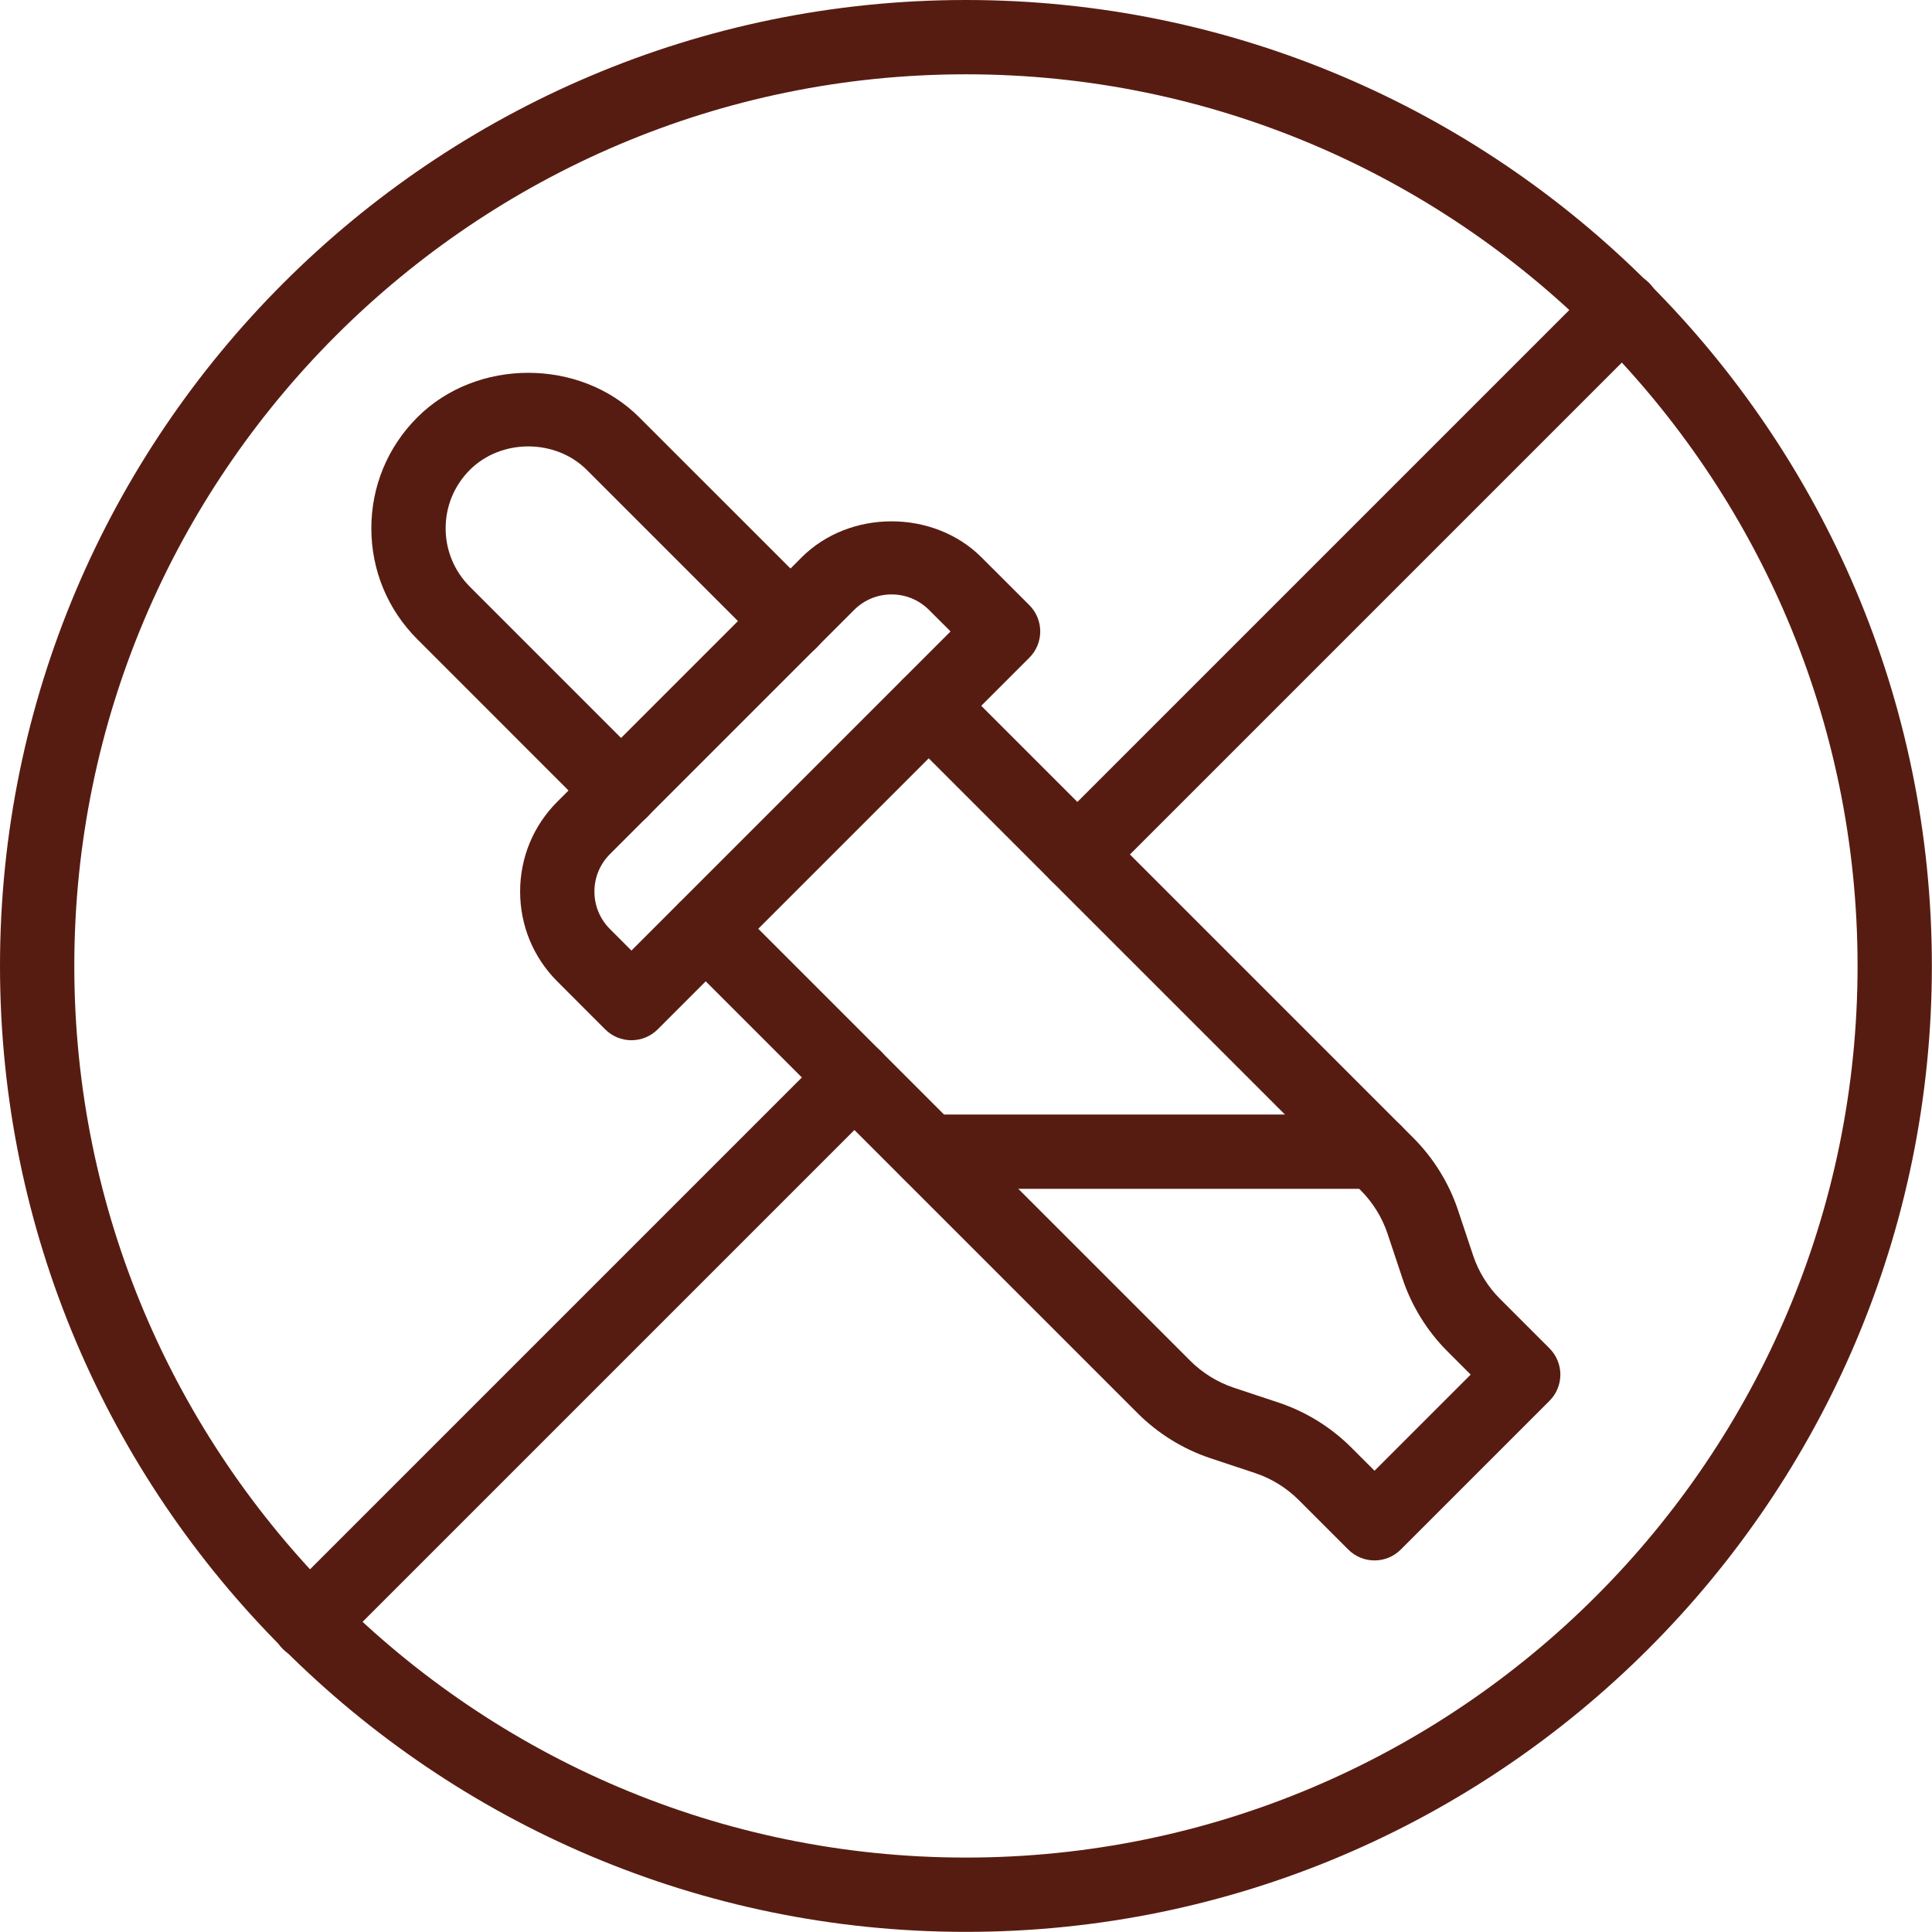 <?xml version="1.0" encoding="UTF-8" standalone="no"?><svg xmlns="http://www.w3.org/2000/svg" xmlns:xlink="http://www.w3.org/1999/xlink" fill="#571c11" height="598.3" preserveAspectRatio="xMidYMid meet" version="1" viewBox="0.0 0.0 598.3 598.3" width="598.3" zoomAndPan="magnify"><g><g id="change1_7"><path d="M299.13,598.26C134.183,598.26,0,464.077,0,299.13S134.183,0,299.13,0 S598.26,134.183,598.26,299.13S464.077,598.26,299.13,598.26z M299.13,23.01 C146.88,23.01,23.01,146.88,23.01,299.13S146.88,575.25,299.13,575.25S575.25,451.38,575.25,299.13 S451.38,23.01,299.13,23.01z"/></g><g id="change1_5"><path d="M95.726,514.039c-2.945,0-5.888-1.123-8.136-3.369c-4.494-4.496-4.494-11.777,0-16.27 l168.891-168.889c4.494-4.494,11.774-4.494,16.268,0c4.494,4.494,4.494,11.774,0,16.268 L103.86,510.67C101.612,512.916,98.669,514.039,95.726,514.039z"/></g><g id="change1_2"><path d="M333.645,276.12c-2.943,0-5.888-1.123-8.134-3.371 c-4.494-4.494-4.494-11.774,0-16.268L494.4,87.59c4.494-4.494,11.774-4.494,16.27,0 c4.494,4.496,4.494,11.777,0,16.27L341.779,272.749 C339.533,274.997,336.588,276.12,333.645,276.12z"/></g><g id="change1_6"><path d="M195.539,322.14L195.539,322.14c-3.056,0-5.976-1.213-8.134-3.371l-14.784-14.798 c-7.451-7.448-11.551-17.347-11.551-27.863c0-10.539,4.1-20.437,11.551-27.874 l75.613-75.613c14.864-14.887,40.852-14.91,55.737,0l14.798,14.784 c2.158,2.158,3.371,5.078,3.371,8.134c0,3.047-1.213,5.978-3.371,8.136L203.675,318.769 C201.517,320.927,198.597,322.14,195.539,322.14z M276.108,184.08 c-4.381,0-8.504,1.707-11.606,4.809l-75.613,75.613 c-3.102,3.102-4.809,7.225-4.809,11.606c0,4.372,1.707,8.495,4.809,11.595l0,0l6.65,6.664 l98.828-98.828l-6.664-6.65C284.604,185.787,280.48,184.08,276.108,184.08z"/></g><g id="change1_1"><path d="M192.361,256.334c-2.945,0-5.888-1.123-8.136-3.369l-54.985-54.999 c-9.19-9.179-14.245-21.381-14.245-34.368c0-12.978,5.055-25.18,14.245-34.359 c18.369-18.392,50.38-18.369,68.726,0l54.999,54.985c4.494,4.496,4.494,11.777,0,16.27 c-4.496,4.494-11.777,4.494-16.27,0l-54.996-54.987c-9.673-9.673-26.494-9.696-36.19,0 c-4.841,4.844-7.504,11.27-7.504,18.09c0,6.829,2.662,13.256,7.504,18.1l54.987,54.996 c4.494,4.494,4.494,11.774,0,16.27C198.247,255.211,195.304,256.334,192.361,256.334z"/></g><g id="change1_3"><path d="M425.662,483.233c-2.943,0-5.886-1.125-8.134-3.371l-15.325-15.325 c-3.776-3.776-8.438-6.664-13.493-8.348l-13.898-4.618 c-8.426-2.81-16.201-7.619-22.495-13.91L210.438,295.782 c-4.494-4.494-4.494-11.774,0-16.268c4.494-4.496,11.774-4.496,16.268,0l141.882,141.88 c3.774,3.774,8.438,6.661,13.493,8.348l13.898,4.618 c8.426,2.807,16.201,7.616,22.492,13.907l7.191,7.191l29.775-29.773l-7.191-7.191 c-6.293-6.291-11.102-14.066-13.898-22.483l-4.641-13.919 c-1.673-5.046-4.561-9.708-8.337-13.484L279.491,226.729 c-4.494-4.494-4.494-11.774,0-16.268s11.774-4.494,16.268,0l141.88,141.88 c6.293,6.291,11.102,14.066,13.898,22.483l4.641,13.919 c1.673,5.046,4.561,9.708,8.337,13.484l15.325,15.325c4.494,4.494,4.494,11.774,0,16.268 l-46.043,46.043C431.55,482.108,428.607,483.233,425.662,483.233z"/></g><g id="change1_4"><path d="M425.685,368.16H287.625c-6.36,0-11.505-5.145-11.505-11.505 s5.145-11.505,11.505-11.505h138.06c6.36,0,11.505,5.145,11.505,11.505 S432.045,368.16,425.685,368.16z"/></g></g></svg>